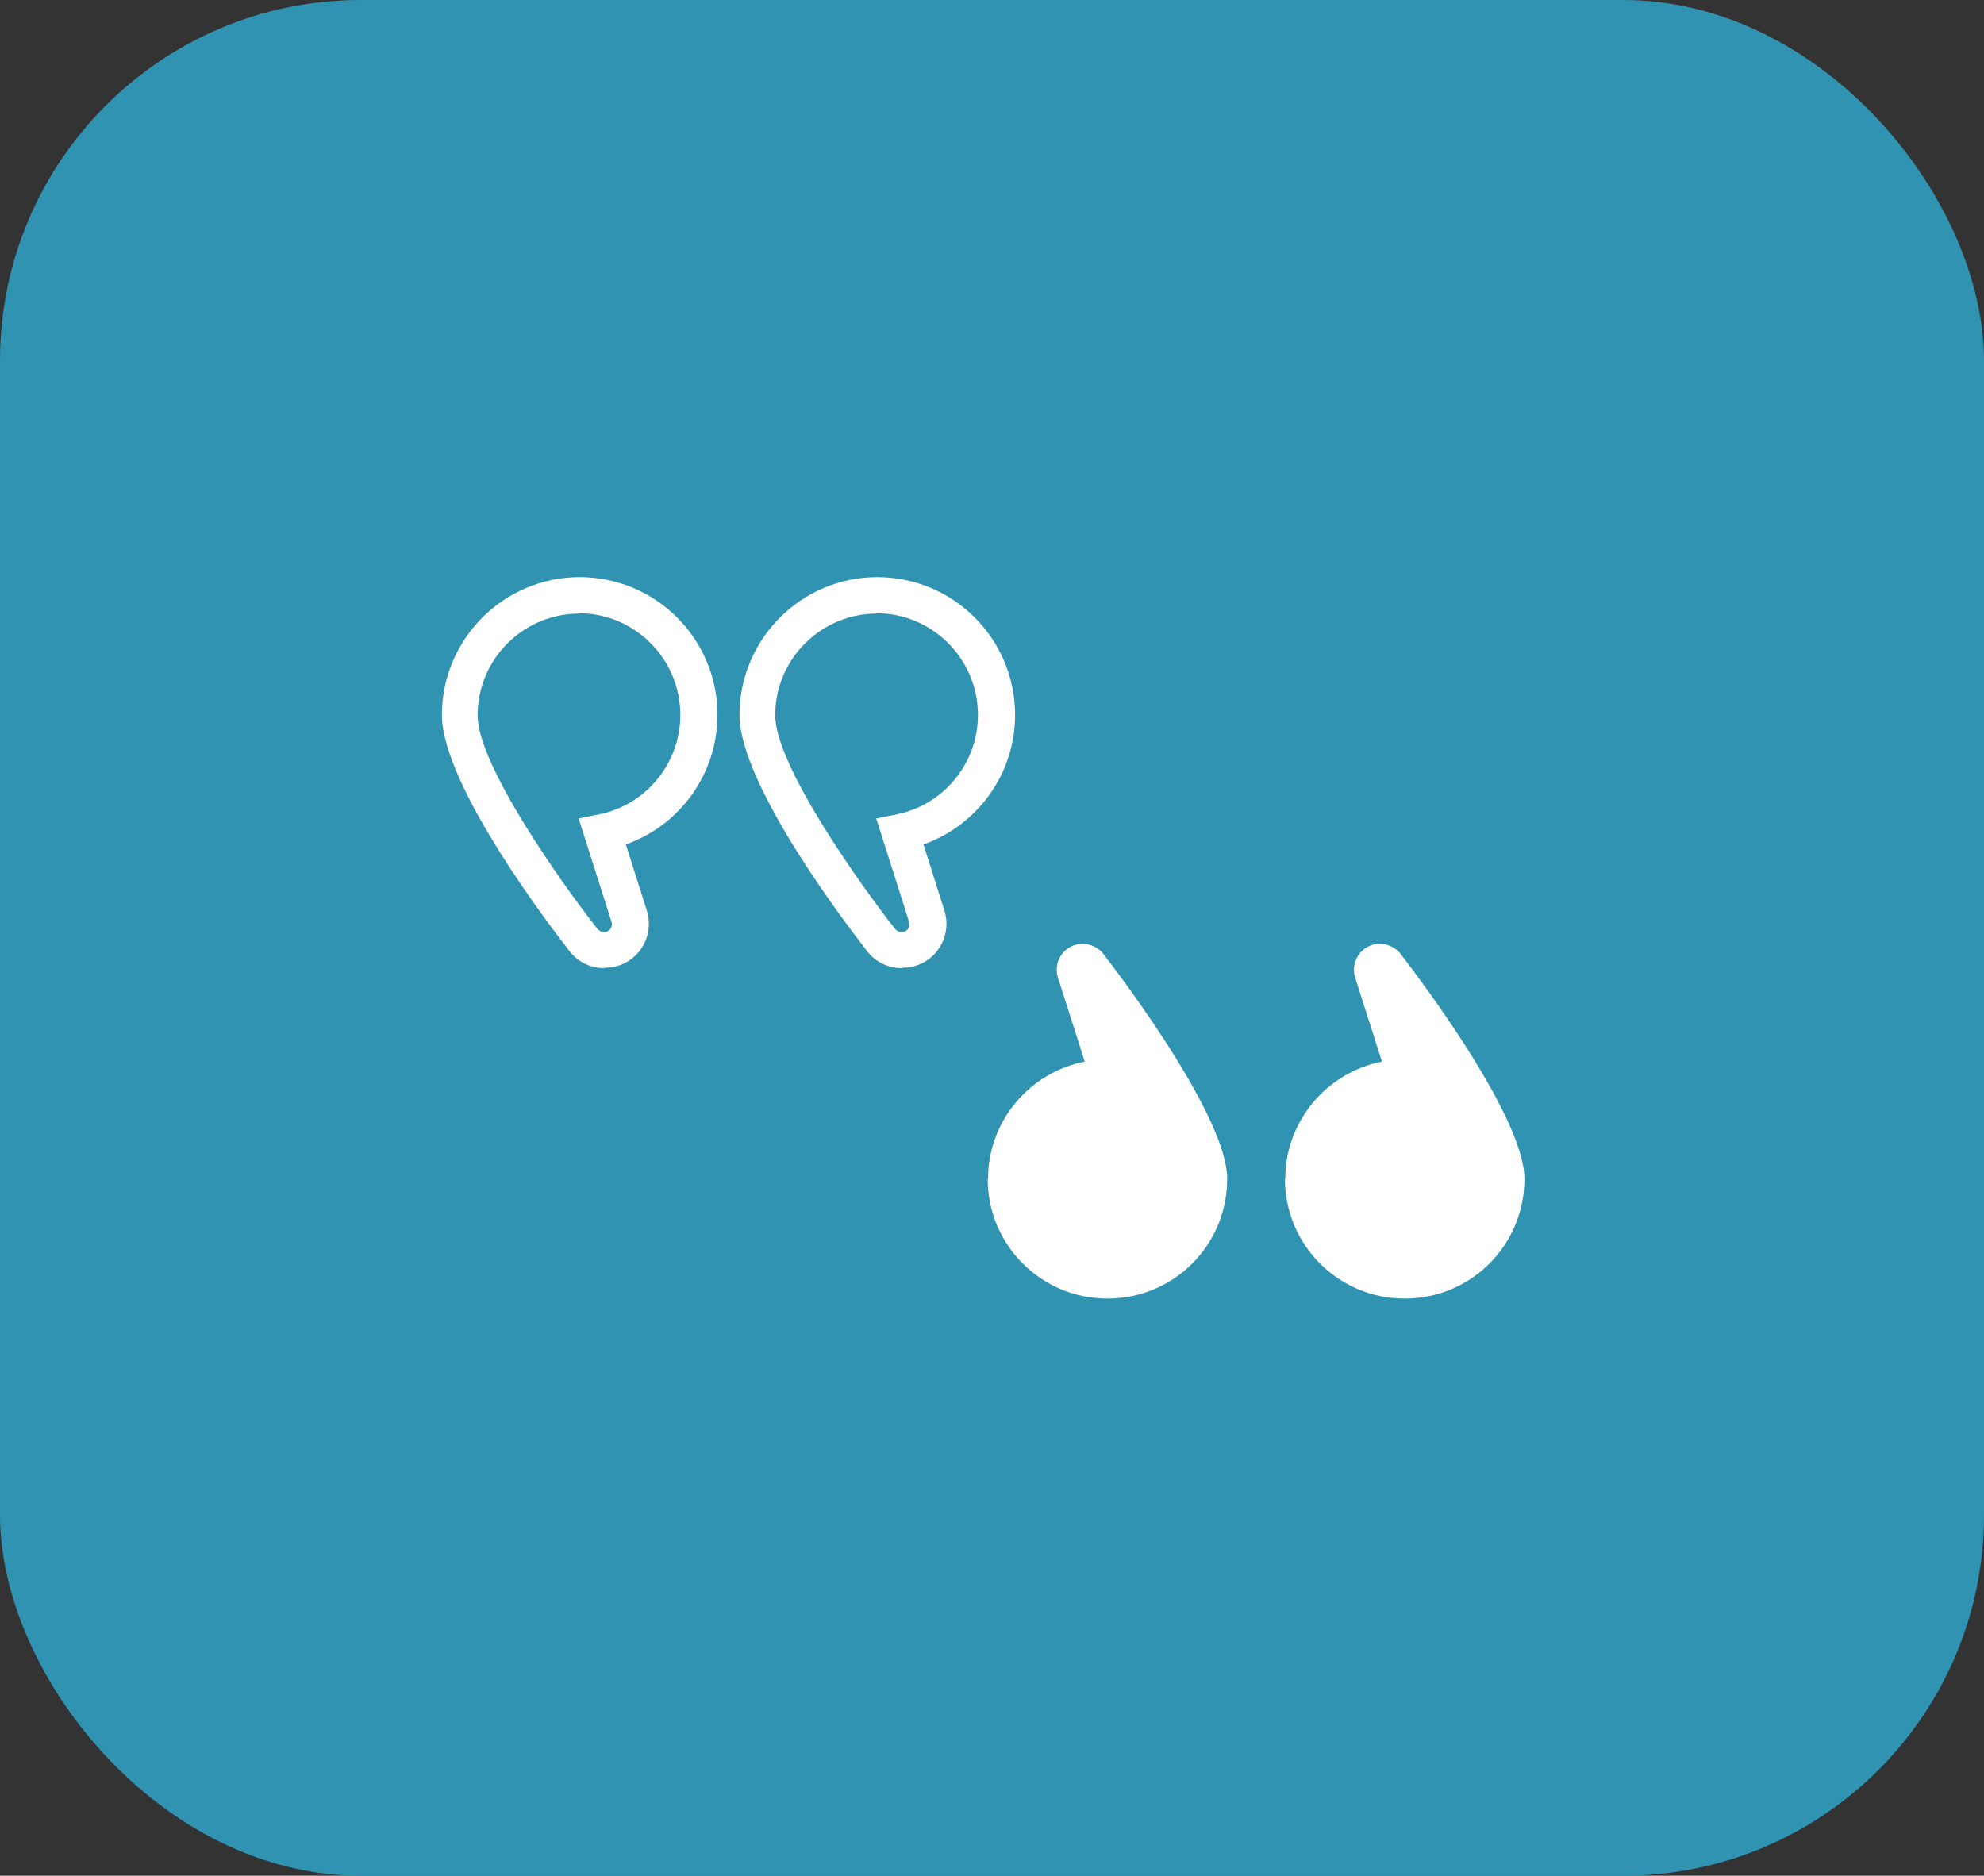 <?xml version="1.0" encoding="UTF-8"?>
<svg xmlns="http://www.w3.org/2000/svg" id="Layer_2" viewBox="0 0 55 52">
  <rect x="0" y="0" width="55" height="52" fill="#333333" stroke="none"/>
  <defs>
    <style>.cls-1{fill:#fff;}.cls-2{fill:#3093b2;}</style>
  </defs>
  <g id="Layer_1-2">
    <g id="Rectangle_13">
      <rect class="cls-2" width="55" height="52" rx="10" ry="10"></rect>
    </g>
    <path class="cls-1" d="m16.75,26.84c-.41,0-.79-.2-1.02-.55-.33-.42-3.48-4.49-3.48-6.47,0-2.1,1.71-3.82,3.82-3.82s3.82,1.71,3.82,3.82c0,1.63-1.04,3.06-2.54,3.59l.58,1.83c.11.35.06.72-.13,1.02-.19.31-.51.51-.87.56-.05,0-.11.01-.16.01Zm-.69-9.83c-1.55,0-2.82,1.26-2.82,2.82,0,1.39,2.38,4.72,3.29,5.88.07.1.16.14.24.13.09-.01.14-.07.16-.1.02-.03.05-.1.02-.19l-.91-2.86.55-.11c1.32-.26,2.27-1.42,2.27-2.76,0-1.55-1.26-2.82-2.82-2.82Z"></path>
    <path class="cls-1" d="m25,26.84c-.41,0-.79-.2-1.02-.55-.33-.42-3.48-4.49-3.48-6.47,0-2.1,1.71-3.82,3.82-3.82s3.82,1.71,3.82,3.82c0,1.63-1.04,3.06-2.54,3.59l.58,1.83c.11.35.06.72-.13,1.02-.19.31-.51.51-.87.56-.05,0-.11.01-.16.01Zm-.69-9.83c-1.55,0-2.82,1.26-2.82,2.82,0,1.39,2.38,4.72,3.29,5.88.07.1.16.14.24.13.09-.01.14-.07.16-.1.02-.03.05-.1.02-.19l-.91-2.86.55-.11c1.32-.26,2.27-1.42,2.27-2.76,0-1.55-1.26-2.82-2.82-2.82Z"></path>
    <path class="cls-1" d="m35.62,32.68c0,1.83,1.48,3.32,3.32,3.32s3.32-1.48,3.32-3.32-3.4-6.19-3.4-6.19c-.15-.23-.43-.35-.7-.32-.45.06-.73.51-.59.94l.74,2.32c-1.52.3-2.68,1.64-2.68,3.25Z"></path>
    <path class="cls-1" d="m27.38,32.68c0,1.83,1.48,3.32,3.32,3.32s3.32-1.48,3.32-3.32-3.4-6.19-3.4-6.19c-.15-.23-.43-.35-.7-.32-.45.06-.73.51-.59.94l.74,2.32c-1.52.3-2.68,1.64-2.68,3.25Z"></path>
  </g>
</svg>
